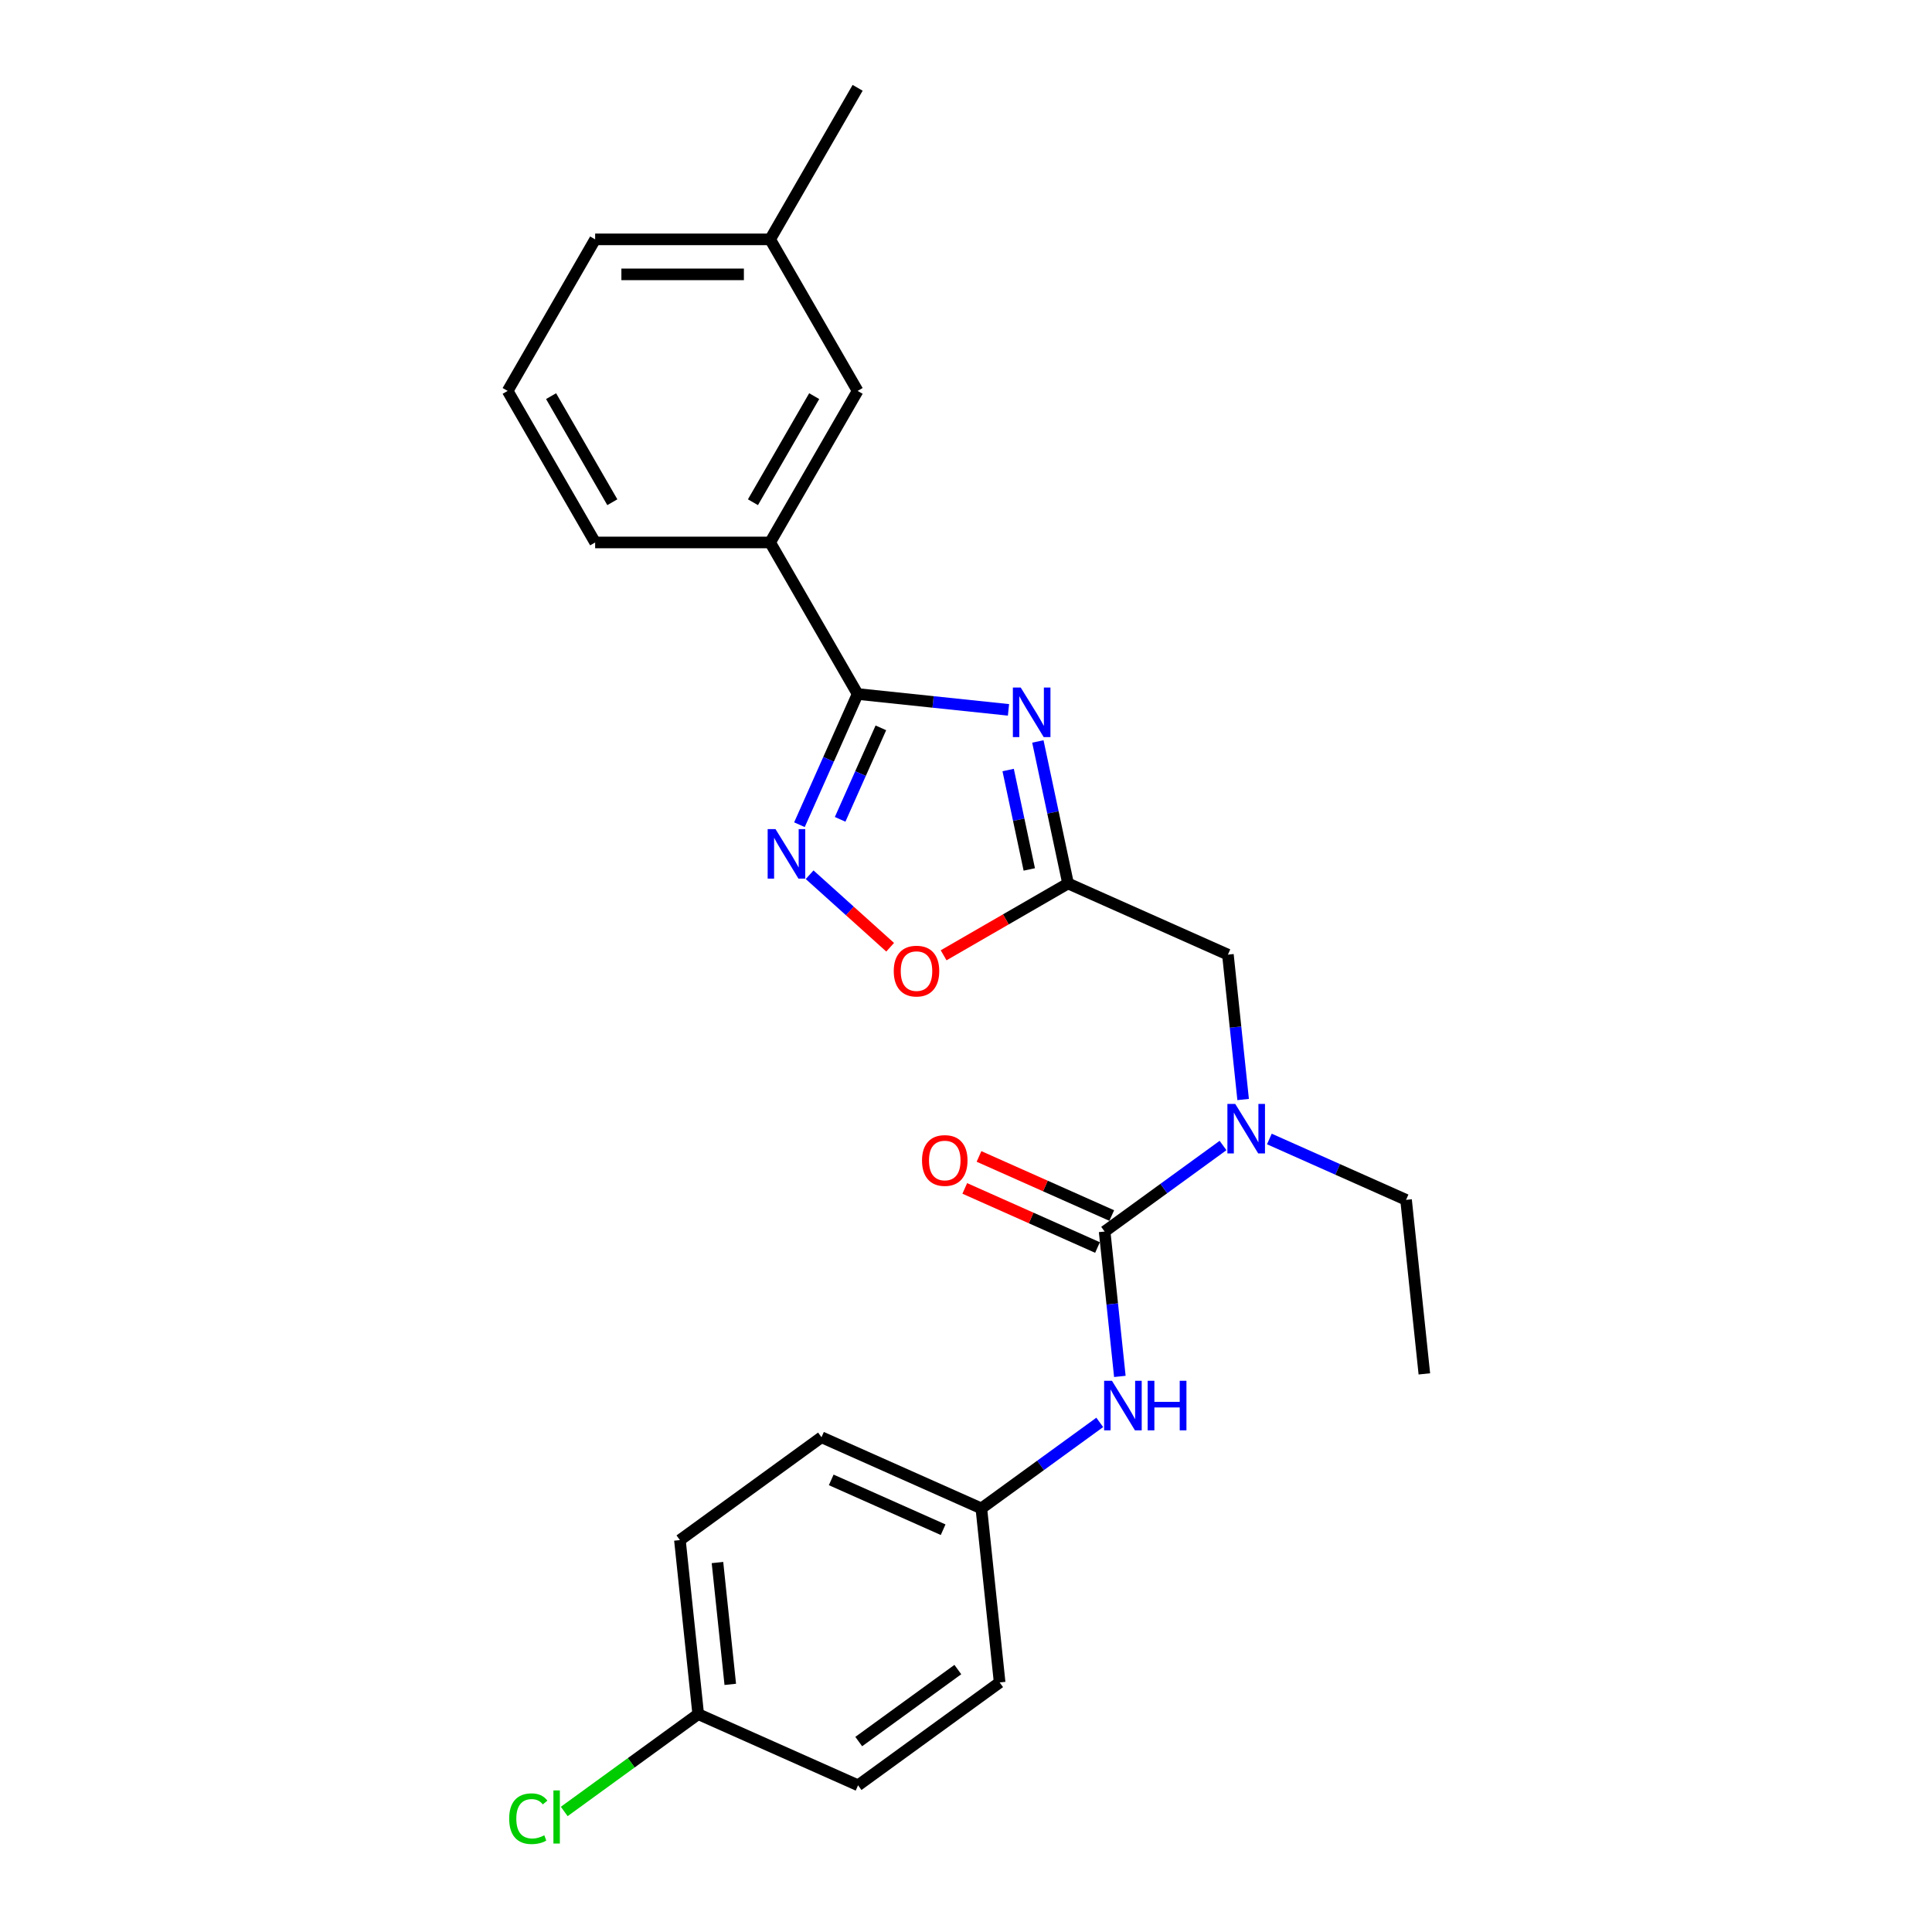 <?xml version='1.0' encoding='iso-8859-1'?>
<svg version='1.1' baseProfile='full'
              xmlns='http://www.w3.org/2000/svg'
                      xmlns:rdkit='http://www.rdkit.org/xml'
                      xmlns:xlink='http://www.w3.org/1999/xlink'
                  xml:space='preserve'
width='1000px' height='1000px' viewBox='0 0 1000 1000'>
<!-- END OF HEADER -->
<rect style='opacity:1.0;fill:#FFFFFF;stroke:none' width='1000' height='1000' x='0' y='0'> </rect>
<path class='bond-0' d='M 521.994,367.423 L 482.951,363.319' style='fill:none;fill-rule:evenodd;stroke:#0000FF;stroke-width:6px;stroke-linecap:butt;stroke-linejoin:miter;stroke-opacity:1' />
<path class='bond-0' d='M 482.951,363.319 L 443.908,359.216' style='fill:none;fill-rule:evenodd;stroke:#000000;stroke-width:6px;stroke-linecap:butt;stroke-linejoin:miter;stroke-opacity:1' />
<path class='bond-1' d='M 537.194,383.773 L 545.006,420.526' style='fill:none;fill-rule:evenodd;stroke:#0000FF;stroke-width:6px;stroke-linecap:butt;stroke-linejoin:miter;stroke-opacity:1' />
<path class='bond-1' d='M 545.006,420.526 L 552.818,457.279' style='fill:none;fill-rule:evenodd;stroke:#000000;stroke-width:6px;stroke-linecap:butt;stroke-linejoin:miter;stroke-opacity:1' />
<path class='bond-1' d='M 521.818,398.565 L 527.287,424.292' style='fill:none;fill-rule:evenodd;stroke:#0000FF;stroke-width:6px;stroke-linecap:butt;stroke-linejoin:miter;stroke-opacity:1' />
<path class='bond-1' d='M 527.287,424.292 L 532.755,450.019' style='fill:none;fill-rule:evenodd;stroke:#000000;stroke-width:6px;stroke-linecap:butt;stroke-linejoin:miter;stroke-opacity:1' />
<path class='bond-2' d='M 443.908,359.216 L 428.847,393.043' style='fill:none;fill-rule:evenodd;stroke:#000000;stroke-width:6px;stroke-linecap:butt;stroke-linejoin:miter;stroke-opacity:1' />
<path class='bond-2' d='M 428.847,393.043 L 413.786,426.87' style='fill:none;fill-rule:evenodd;stroke:#0000FF;stroke-width:6px;stroke-linecap:butt;stroke-linejoin:miter;stroke-opacity:1' />
<path class='bond-2' d='M 455.938,376.732 L 445.396,400.411' style='fill:none;fill-rule:evenodd;stroke:#000000;stroke-width:6px;stroke-linecap:butt;stroke-linejoin:miter;stroke-opacity:1' />
<path class='bond-2' d='M 445.396,400.411 L 434.853,424.09' style='fill:none;fill-rule:evenodd;stroke:#0000FF;stroke-width:6px;stroke-linecap:butt;stroke-linejoin:miter;stroke-opacity:1' />
<path class='bond-7' d='M 443.908,359.216 L 398.62,280.775' style='fill:none;fill-rule:evenodd;stroke:#000000;stroke-width:6px;stroke-linecap:butt;stroke-linejoin:miter;stroke-opacity:1' />
<path class='bond-4' d='M 552.818,457.279 L 520.618,475.87' style='fill:none;fill-rule:evenodd;stroke:#000000;stroke-width:6px;stroke-linecap:butt;stroke-linejoin:miter;stroke-opacity:1' />
<path class='bond-4' d='M 520.618,475.87 L 488.417,494.461' style='fill:none;fill-rule:evenodd;stroke:#FF0000;stroke-width:6px;stroke-linecap:butt;stroke-linejoin:miter;stroke-opacity:1' />
<path class='bond-8' d='M 552.818,457.279 L 635.563,494.119' style='fill:none;fill-rule:evenodd;stroke:#000000;stroke-width:6px;stroke-linecap:butt;stroke-linejoin:miter;stroke-opacity:1' />
<path class='bond-25' d='M 419.06,452.758 L 439.901,471.523' style='fill:none;fill-rule:evenodd;stroke:#0000FF;stroke-width:6px;stroke-linecap:butt;stroke-linejoin:miter;stroke-opacity:1' />
<path class='bond-25' d='M 439.901,471.523 L 460.742,490.289' style='fill:none;fill-rule:evenodd;stroke:#FF0000;stroke-width:6px;stroke-linecap:butt;stroke-linejoin:miter;stroke-opacity:1' />
<path class='bond-3' d='M 571.754,637.437 L 602.396,615.174' style='fill:none;fill-rule:evenodd;stroke:#000000;stroke-width:6px;stroke-linecap:butt;stroke-linejoin:miter;stroke-opacity:1' />
<path class='bond-3' d='M 602.396,615.174 L 633.038,592.911' style='fill:none;fill-rule:evenodd;stroke:#0000FF;stroke-width:6px;stroke-linecap:butt;stroke-linejoin:miter;stroke-opacity:1' />
<path class='bond-6' d='M 571.754,637.437 L 575.694,674.931' style='fill:none;fill-rule:evenodd;stroke:#000000;stroke-width:6px;stroke-linecap:butt;stroke-linejoin:miter;stroke-opacity:1' />
<path class='bond-6' d='M 575.694,674.931 L 579.635,712.426' style='fill:none;fill-rule:evenodd;stroke:#0000FF;stroke-width:6px;stroke-linecap:butt;stroke-linejoin:miter;stroke-opacity:1' />
<path class='bond-9' d='M 575.438,629.162 L 541.085,613.867' style='fill:none;fill-rule:evenodd;stroke:#000000;stroke-width:6px;stroke-linecap:butt;stroke-linejoin:miter;stroke-opacity:1' />
<path class='bond-9' d='M 541.085,613.867 L 506.732,598.573' style='fill:none;fill-rule:evenodd;stroke:#FF0000;stroke-width:6px;stroke-linecap:butt;stroke-linejoin:miter;stroke-opacity:1' />
<path class='bond-9' d='M 568.069,645.711 L 533.717,630.416' style='fill:none;fill-rule:evenodd;stroke:#000000;stroke-width:6px;stroke-linecap:butt;stroke-linejoin:miter;stroke-opacity:1' />
<path class='bond-9' d='M 533.717,630.416 L 499.364,615.122' style='fill:none;fill-rule:evenodd;stroke:#FF0000;stroke-width:6px;stroke-linecap:butt;stroke-linejoin:miter;stroke-opacity:1' />
<path class='bond-5' d='M 643.444,569.108 L 639.503,531.614' style='fill:none;fill-rule:evenodd;stroke:#0000FF;stroke-width:6px;stroke-linecap:butt;stroke-linejoin:miter;stroke-opacity:1' />
<path class='bond-5' d='M 639.503,531.614 L 635.563,494.119' style='fill:none;fill-rule:evenodd;stroke:#000000;stroke-width:6px;stroke-linecap:butt;stroke-linejoin:miter;stroke-opacity:1' />
<path class='bond-19' d='M 657.022,589.537 L 692.398,605.288' style='fill:none;fill-rule:evenodd;stroke:#0000FF;stroke-width:6px;stroke-linecap:butt;stroke-linejoin:miter;stroke-opacity:1' />
<path class='bond-19' d='M 692.398,605.288 L 727.775,621.038' style='fill:none;fill-rule:evenodd;stroke:#000000;stroke-width:6px;stroke-linecap:butt;stroke-linejoin:miter;stroke-opacity:1' />
<path class='bond-11' d='M 569.229,736.228 L 538.587,758.491' style='fill:none;fill-rule:evenodd;stroke:#0000FF;stroke-width:6px;stroke-linecap:butt;stroke-linejoin:miter;stroke-opacity:1' />
<path class='bond-11' d='M 538.587,758.491 L 507.944,780.754' style='fill:none;fill-rule:evenodd;stroke:#000000;stroke-width:6px;stroke-linecap:butt;stroke-linejoin:miter;stroke-opacity:1' />
<path class='bond-10' d='M 398.62,280.775 L 443.908,202.335' style='fill:none;fill-rule:evenodd;stroke:#000000;stroke-width:6px;stroke-linecap:butt;stroke-linejoin:miter;stroke-opacity:1' />
<path class='bond-10' d='M 389.725,259.952 L 421.427,205.044' style='fill:none;fill-rule:evenodd;stroke:#000000;stroke-width:6px;stroke-linecap:butt;stroke-linejoin:miter;stroke-opacity:1' />
<path class='bond-20' d='M 398.62,280.775 L 308.045,280.775' style='fill:none;fill-rule:evenodd;stroke:#000000;stroke-width:6px;stroke-linecap:butt;stroke-linejoin:miter;stroke-opacity:1' />
<path class='bond-13' d='M 443.908,202.335 L 398.62,123.895' style='fill:none;fill-rule:evenodd;stroke:#000000;stroke-width:6px;stroke-linecap:butt;stroke-linejoin:miter;stroke-opacity:1' />
<path class='bond-15' d='M 507.944,780.754 L 517.412,870.833' style='fill:none;fill-rule:evenodd;stroke:#000000;stroke-width:6px;stroke-linecap:butt;stroke-linejoin:miter;stroke-opacity:1' />
<path class='bond-16' d='M 507.944,780.754 L 425.2,743.914' style='fill:none;fill-rule:evenodd;stroke:#000000;stroke-width:6px;stroke-linecap:butt;stroke-linejoin:miter;stroke-opacity:1' />
<path class='bond-16' d='M 488.165,791.777 L 430.244,765.989' style='fill:none;fill-rule:evenodd;stroke:#000000;stroke-width:6px;stroke-linecap:butt;stroke-linejoin:miter;stroke-opacity:1' />
<path class='bond-12' d='M 361.391,887.231 L 351.923,797.153' style='fill:none;fill-rule:evenodd;stroke:#000000;stroke-width:6px;stroke-linecap:butt;stroke-linejoin:miter;stroke-opacity:1' />
<path class='bond-12' d='M 377.987,871.826 L 371.359,808.771' style='fill:none;fill-rule:evenodd;stroke:#000000;stroke-width:6px;stroke-linecap:butt;stroke-linejoin:miter;stroke-opacity:1' />
<path class='bond-14' d='M 361.391,887.231 L 326.718,912.423' style='fill:none;fill-rule:evenodd;stroke:#000000;stroke-width:6px;stroke-linecap:butt;stroke-linejoin:miter;stroke-opacity:1' />
<path class='bond-14' d='M 326.718,912.423 L 292.045,937.614' style='fill:none;fill-rule:evenodd;stroke:#00CC00;stroke-width:6px;stroke-linecap:butt;stroke-linejoin:miter;stroke-opacity:1' />
<path class='bond-27' d='M 361.391,887.231 L 444.135,924.072' style='fill:none;fill-rule:evenodd;stroke:#000000;stroke-width:6px;stroke-linecap:butt;stroke-linejoin:miter;stroke-opacity:1' />
<path class='bond-23' d='M 398.62,123.895 L 443.908,45.455' style='fill:none;fill-rule:evenodd;stroke:#000000;stroke-width:6px;stroke-linecap:butt;stroke-linejoin:miter;stroke-opacity:1' />
<path class='bond-26' d='M 398.62,123.895 L 308.045,123.895' style='fill:none;fill-rule:evenodd;stroke:#000000;stroke-width:6px;stroke-linecap:butt;stroke-linejoin:miter;stroke-opacity:1' />
<path class='bond-26' d='M 385.034,142.01 L 321.631,142.01' style='fill:none;fill-rule:evenodd;stroke:#000000;stroke-width:6px;stroke-linecap:butt;stroke-linejoin:miter;stroke-opacity:1' />
<path class='bond-18' d='M 517.412,870.833 L 444.135,924.072' style='fill:none;fill-rule:evenodd;stroke:#000000;stroke-width:6px;stroke-linecap:butt;stroke-linejoin:miter;stroke-opacity:1' />
<path class='bond-18' d='M 495.773,864.163 L 444.479,901.43' style='fill:none;fill-rule:evenodd;stroke:#000000;stroke-width:6px;stroke-linecap:butt;stroke-linejoin:miter;stroke-opacity:1' />
<path class='bond-17' d='M 425.2,743.914 L 351.923,797.153' style='fill:none;fill-rule:evenodd;stroke:#000000;stroke-width:6px;stroke-linecap:butt;stroke-linejoin:miter;stroke-opacity:1' />
<path class='bond-24' d='M 727.775,621.038 L 737.242,711.117' style='fill:none;fill-rule:evenodd;stroke:#000000;stroke-width:6px;stroke-linecap:butt;stroke-linejoin:miter;stroke-opacity:1' />
<path class='bond-21' d='M 308.045,280.775 L 262.758,202.335' style='fill:none;fill-rule:evenodd;stroke:#000000;stroke-width:6px;stroke-linecap:butt;stroke-linejoin:miter;stroke-opacity:1' />
<path class='bond-21' d='M 316.94,259.952 L 285.239,205.044' style='fill:none;fill-rule:evenodd;stroke:#000000;stroke-width:6px;stroke-linecap:butt;stroke-linejoin:miter;stroke-opacity:1' />
<path class='bond-22' d='M 262.758,202.335 L 308.045,123.895' style='fill:none;fill-rule:evenodd;stroke:#000000;stroke-width:6px;stroke-linecap:butt;stroke-linejoin:miter;stroke-opacity:1' />
<path  class='atom-0' d='M 528.317 355.858
L 536.722 369.444
Q 537.555 370.785, 538.896 373.212
Q 540.236 375.639, 540.309 375.784
L 540.309 355.858
L 543.714 355.858
L 543.714 381.509
L 540.2 381.509
L 531.179 366.654
Q 530.128 364.915, 529.005 362.923
Q 527.918 360.93, 527.592 360.314
L 527.592 381.509
L 524.259 381.509
L 524.259 355.858
L 528.317 355.858
' fill='#0000FF'/>
<path  class='atom-3' d='M 401.398 429.135
L 409.803 442.721
Q 410.636 444.061, 411.977 446.489
Q 413.317 448.916, 413.39 449.061
L 413.39 429.135
L 416.795 429.135
L 416.795 454.785
L 413.281 454.785
L 404.26 439.931
Q 403.209 438.192, 402.086 436.199
Q 400.999 434.207, 400.673 433.591
L 400.673 454.785
L 397.34 454.785
L 397.34 429.135
L 401.398 429.135
' fill='#0000FF'/>
<path  class='atom-5' d='M 462.603 502.639
Q 462.603 496.48, 465.646 493.038
Q 468.69 489.596, 474.378 489.596
Q 480.066 489.596, 483.109 493.038
Q 486.153 496.48, 486.153 502.639
Q 486.153 508.871, 483.073 512.421
Q 479.994 515.935, 474.378 515.935
Q 468.726 515.935, 465.646 512.421
Q 462.603 508.907, 462.603 502.639
M 474.378 513.037
Q 478.291 513.037, 480.392 510.428
Q 482.53 507.784, 482.53 502.639
Q 482.53 497.603, 480.392 495.067
Q 478.291 492.495, 474.378 492.495
Q 470.465 492.495, 468.328 495.031
Q 466.226 497.567, 466.226 502.639
Q 466.226 507.82, 468.328 510.428
Q 470.465 513.037, 474.378 513.037
' fill='#FF0000'/>
<path  class='atom-6' d='M 639.36 571.373
L 647.766 584.959
Q 648.599 586.299, 649.939 588.727
Q 651.28 591.154, 651.352 591.299
L 651.352 571.373
L 654.758 571.373
L 654.758 597.023
L 651.244 597.023
L 642.222 582.169
Q 641.172 580.43, 640.049 578.437
Q 638.962 576.445, 638.636 575.829
L 638.636 597.023
L 635.302 597.023
L 635.302 571.373
L 639.36 571.373
' fill='#0000FF'/>
<path  class='atom-7' d='M 575.551 714.69
L 583.957 728.276
Q 584.79 729.617, 586.13 732.044
Q 587.471 734.472, 587.543 734.617
L 587.543 714.69
L 590.949 714.69
L 590.949 740.341
L 587.435 740.341
L 578.413 725.487
Q 577.363 723.748, 576.24 721.755
Q 575.153 719.762, 574.827 719.146
L 574.827 740.341
L 571.493 740.341
L 571.493 714.69
L 575.551 714.69
' fill='#0000FF'/>
<path  class='atom-7' d='M 594.028 714.69
L 597.507 714.69
L 597.507 725.595
L 610.622 725.595
L 610.622 714.69
L 614.1 714.69
L 614.1 740.341
L 610.622 740.341
L 610.622 728.494
L 597.507 728.494
L 597.507 740.341
L 594.028 740.341
L 594.028 714.69
' fill='#0000FF'/>
<path  class='atom-10' d='M 477.234 600.669
Q 477.234 594.51, 480.278 591.068
Q 483.321 587.626, 489.009 587.626
Q 494.697 587.626, 497.741 591.068
Q 500.784 594.51, 500.784 600.669
Q 500.784 606.9, 497.704 610.451
Q 494.625 613.965, 489.009 613.965
Q 483.357 613.965, 480.278 610.451
Q 477.234 606.937, 477.234 600.669
M 489.009 611.067
Q 492.922 611.067, 495.023 608.458
Q 497.161 605.814, 497.161 600.669
Q 497.161 595.633, 495.023 593.097
Q 492.922 590.525, 489.009 590.525
Q 485.096 590.525, 482.959 593.061
Q 480.857 595.597, 480.857 600.669
Q 480.857 605.85, 482.959 608.458
Q 485.096 611.067, 489.009 611.067
' fill='#FF0000'/>
<path  class='atom-15' d='M 263.55 941.358
Q 263.55 934.981, 266.521 931.648
Q 269.528 928.279, 275.216 928.279
Q 280.506 928.279, 283.332 932.01
L 280.941 933.967
Q 278.876 931.25, 275.216 931.25
Q 271.34 931.25, 269.275 933.858
Q 267.246 936.43, 267.246 941.358
Q 267.246 946.43, 269.347 949.038
Q 271.485 951.647, 275.615 951.647
Q 278.441 951.647, 281.738 949.944
L 282.752 952.661
Q 281.412 953.531, 279.383 954.038
Q 277.354 954.545, 275.108 954.545
Q 269.528 954.545, 266.521 951.14
Q 263.55 947.734, 263.55 941.358
' fill='#00CC00'/>
<path  class='atom-15' d='M 286.448 926.721
L 289.781 926.721
L 289.781 954.219
L 286.448 954.219
L 286.448 926.721
' fill='#00CC00'/>
</svg>
